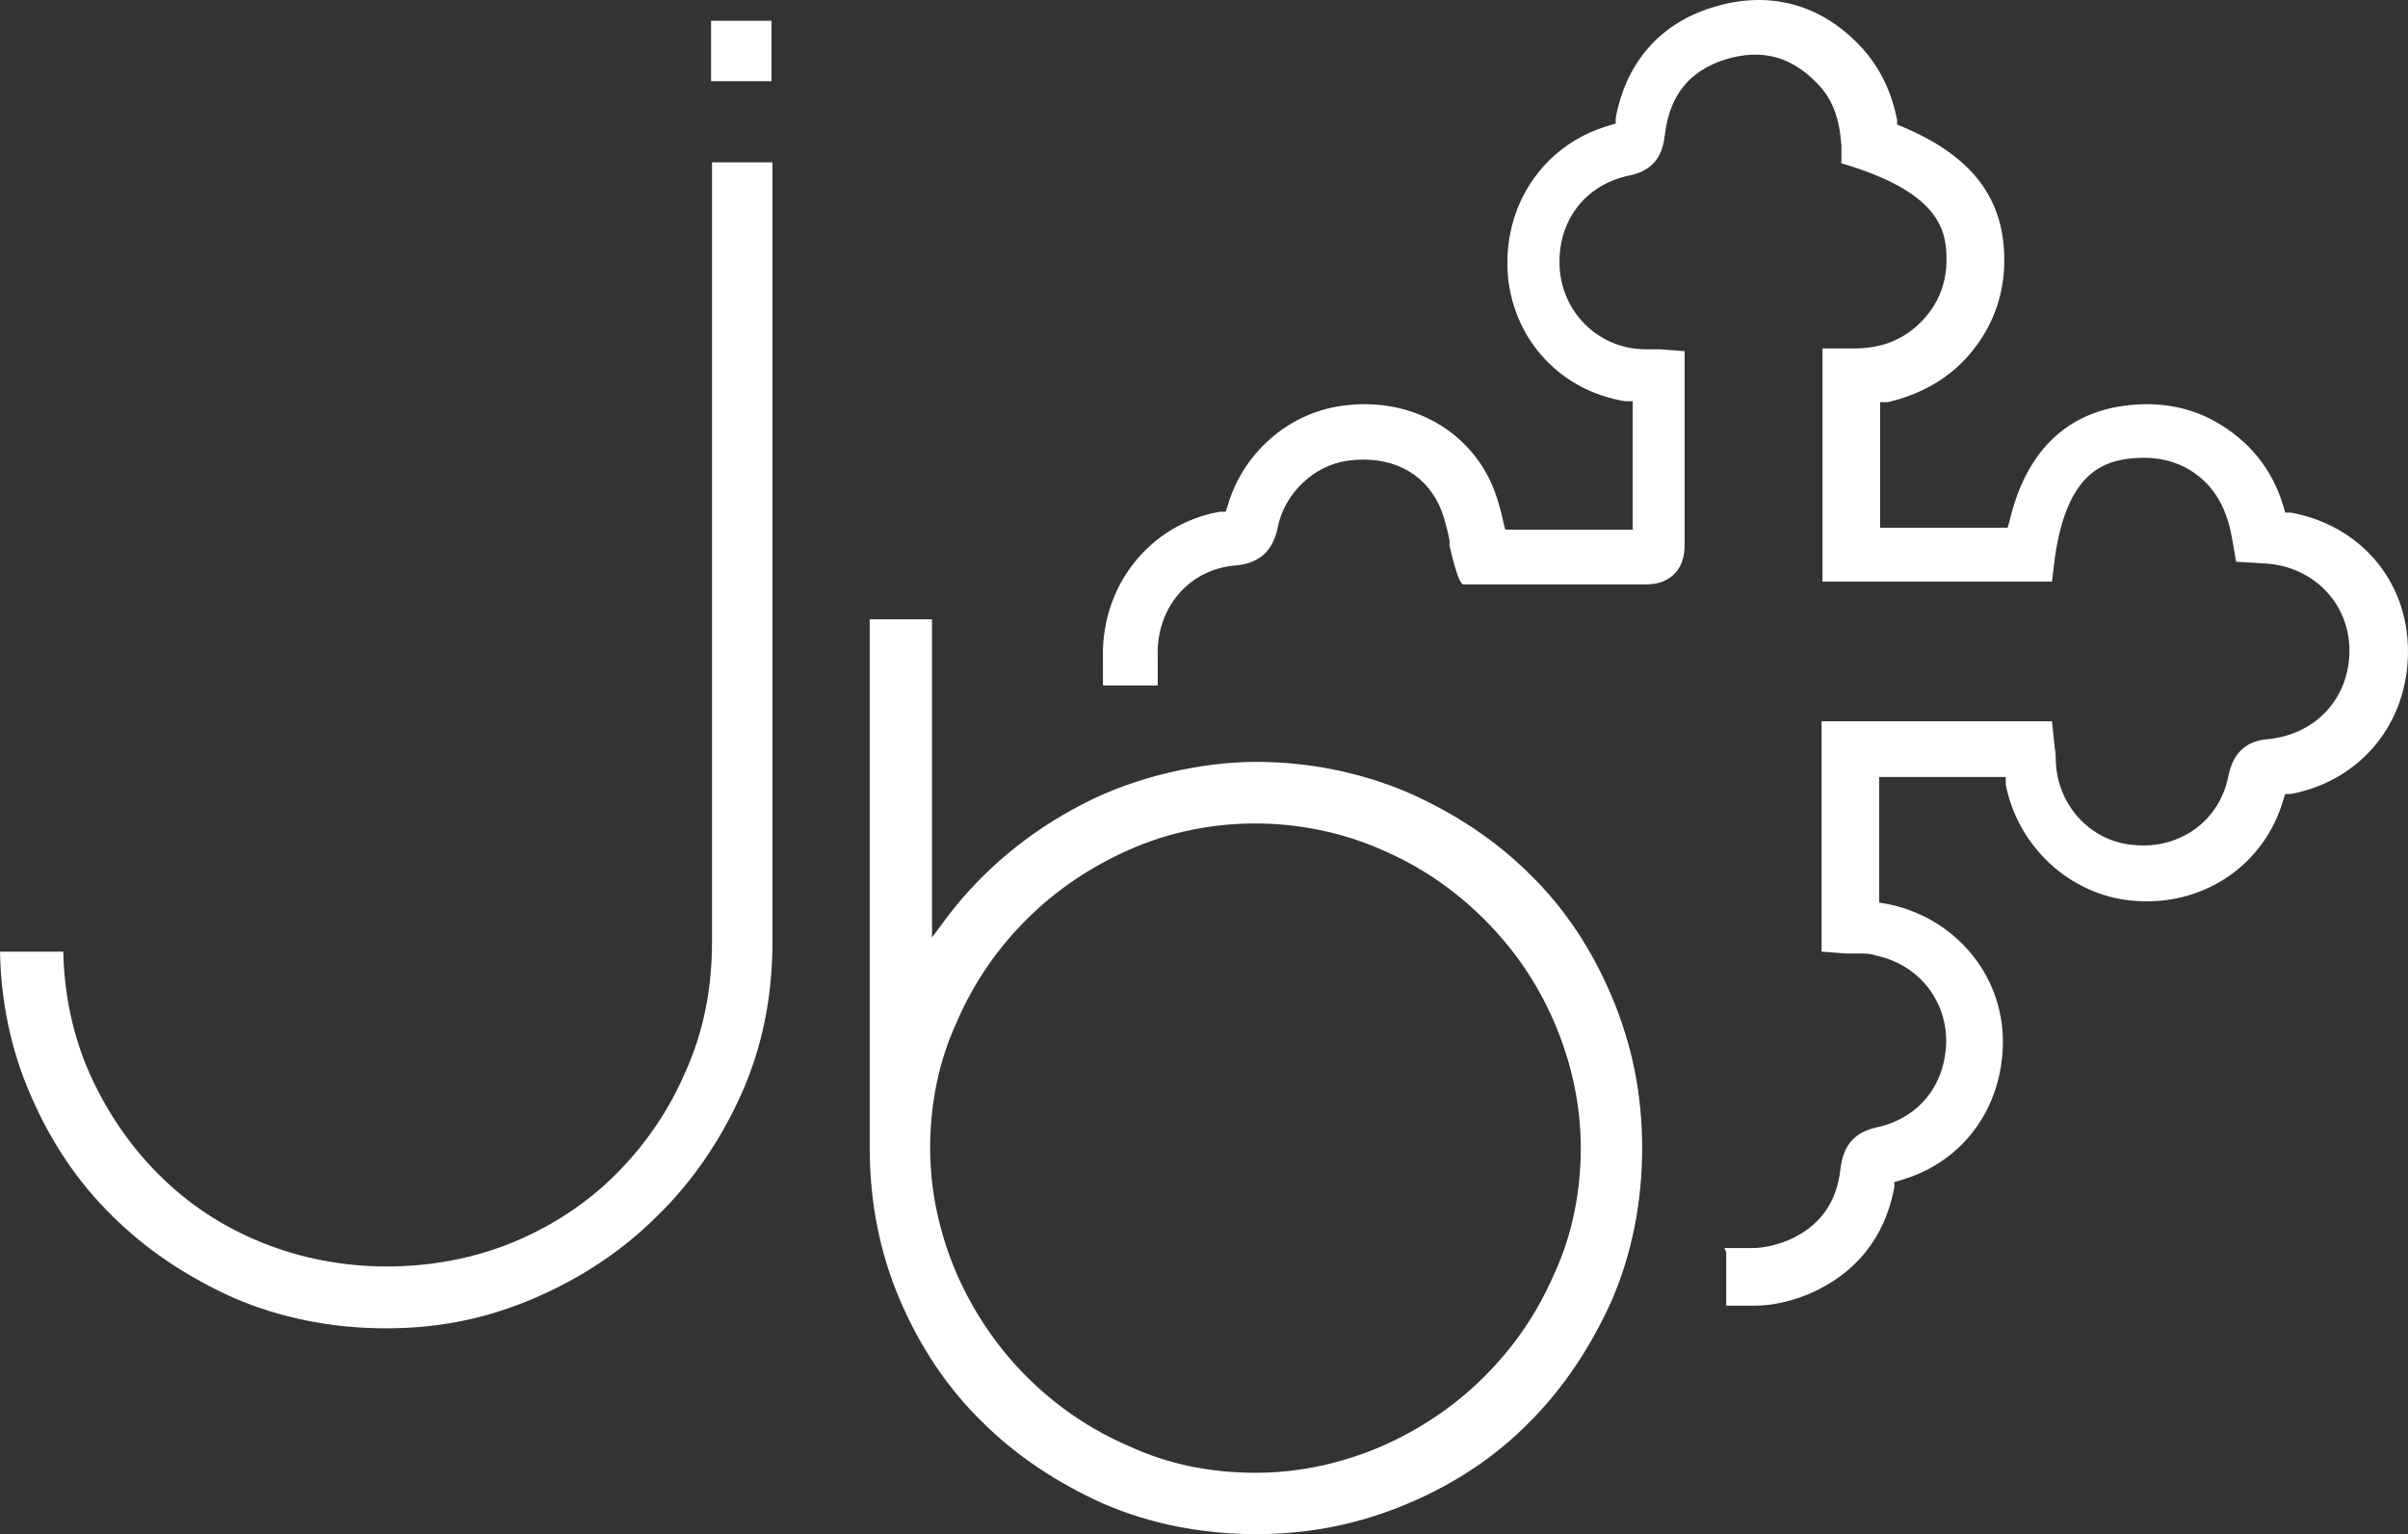 <?xml version="1.0" encoding="UTF-8"?>
<svg id="Calque_1" xmlns="http://www.w3.org/2000/svg" version="1.1" viewBox="0 0 255 162.5">
  <rect x="0" y="0" width="255" height="162.5" fill="#333333" stroke="none"/>
  <!-- Generator: Adobe Illustrator 29.2.0, SVG Export Plug-In . SVG Version: 2.1.0 Build 108)  -->
  <defs>
    <style>
      .st0 {
        fill: #fff;
      }
    </style>
  </defs>
  <path class="st0" d="M75.3,8.6h6.4V2.2h-6.4v6.4Z"/>
  <path class="st0" d="M0,100.8c.1,5.4,1.2,10.5,3.2,15.1,2.1,4.9,5,9.3,8.7,12.9,3.6,3.6,8,6.5,12.9,8.7,4.9,2.1,10.3,3.2,16.1,3.2s10.8-1.1,15.7-3.2c4.9-2.1,9.3-5,13-8.7,3.7-3.6,6.7-8,8.9-12.9,2.2-4.9,3.3-10.3,3.3-16.1V17.2h-6.4v82.6c0,4.9-.9,9.5-2.8,13.7-1.8,4.2-4.3,7.8-7.4,10.9s-6.8,5.5-10.9,7.2c-8.3,3.4-18.3,3.4-26.6,0-4.2-1.7-7.8-4.1-10.9-7.2-3.1-3.1-5.6-6.8-7.4-10.9-1.7-3.9-2.6-8.2-2.7-12.7H0Z"/>
  <path class="st0" d="M92.1,65.7v55.9c0,5.8,1.1,11.2,3.2,16.1,2.1,4.9,5,9.3,8.7,12.9,3.6,3.6,8,6.5,12.9,8.7,4.9,2.1,10.3,3.2,16.1,3.2s11-1.1,16-3.2c5-2.1,9.4-5,13-8.7,3.6-3.6,6.5-8,8.7-12.9,2.1-4.9,3.2-10.3,3.2-16.1s-1.1-11-3.2-16c-2.1-5-5-9.4-8.7-13-3.6-3.6-8-6.5-13-8.7-5-2.1-10.4-3.2-16-3.2s-12.7,1.5-18.4,4.5c-5.8,3-10.5,7-14.2,11.8l-1.7,2.3v-33.7h-6.6ZM132.9,156c-4.7,0-9.2-.9-13.3-2.8-4.2-1.8-7.8-4.3-10.9-7.4-3.1-3.1-5.6-6.8-7.4-10.9-1.8-4.2-2.8-8.7-2.8-13.3s.9-9.2,2.8-13.3c1.8-4.2,4.3-7.8,7.4-10.9,3.1-3.1,6.8-5.6,10.9-7.4,8.3-3.7,18.3-3.7,26.7,0,4.2,1.8,7.8,4.3,10.9,7.4s5.6,6.7,7.4,10.9c1.8,4.2,2.8,8.7,2.8,13.3s-.9,9.2-2.8,13.3c-1.8,4.2-4.3,7.8-7.4,10.9s-6.8,5.6-10.9,7.4c-4.2,1.8-8.7,2.8-13.3,2.8h0Z"/>
  <path class="st0" d="M182.8,132.5v5.8h3c2,0,4-.5,5.9-1.3,4.8-2.1,7.9-5.9,8.9-11.2v-.6c.1,0,.7-.2.7-.2,6.6-1.9,10.8-7.7,10.8-14.7s-5-13-12-14.5l-1.1-.2v-13.3h13.4v.8c1.3,6.6,6.8,11.7,13.4,12.3,7.4.7,14-3.7,16-10.7l.2-.6h.6c7.4-1.4,12.4-7.5,12.4-15.1s-5.2-13.4-12.4-14.7h-.6c0,0-.2-.7-.2-.7-1.2-4-3.7-7-7.3-9-2.9-1.6-6.2-2.1-9.7-1.6-6.2.9-10.3,5-12,12.2l-.2.7h-13.5v-13.3h.8c3.4-.8,6.4-2.4,8.7-5.1,2.1-2.5,3.3-5.3,3.6-8.6.5-7.3-2.9-12.2-10.8-15.5l-.5-.2v-.5c-.6-3-1.8-5.5-3.7-7.6-4.3-4.7-9.9-6.2-15.9-4.3-5.5,1.7-9.1,5.8-10.2,11.7v.6c-.1,0-.7.2-.7.2-7,2-11.4,8.6-10.7,16.1.7,6.7,5.6,12,12.4,13.1h.8v13.6h-13.5l-.2-.8c-.3-1.4-.7-2.9-1.4-4.4-2.8-5.8-9-8.9-15.8-7.9-5.6.8-10.4,5-12,10.6l-.2.6h-.6c-7.4,1.3-12.6,7.8-12.4,15.5v2.9h5.8v-3c-.2-5.2,3.3-9.3,8.2-9.7,2.5-.2,4-1.5,4.5-4,.7-3.6,3.8-6.6,7.4-7.1,4.4-.6,8,1.1,9.7,4.7.5,1.1.8,2.3,1.1,3.7v.6c.7,3,1.1,3.9,1.4,4.1h19.5c1.5,0,2.4-.6,2.9-1.1,1.1-1.1,1.1-2.6,1.1-3.2v-20.4l-2.6-.2c-.5,0-1.1,0-1.5,0-4.8,0-8.6-3.6-9.1-8.2-.5-5.1,2.5-9.2,7.3-10.2,3-.6,3.6-2.6,3.8-4.3.5-4.2,2.6-6.8,6.4-8,3.9-1.2,7.1-.3,9.9,2.7,1.5,1.6,2.2,3.6,2.4,6.4v1.9c.1,0,1.9.6,1.9.6,8.9,3.1,9.4,6.9,9.2,10.5-.2,2-.9,3.7-2.2,5.2-2,2.3-4.6,3.4-7.9,3.3h-3c0,0,0,24.7,0,24.7h24.3l.3-2.5c1.2-8.5,4.7-10.1,7.7-10.5,2.4-.3,4.3,0,6.1.9,2.8,1.5,4.4,4,5,7.7l.4,2.3,3.3.2c5,.4,8.7,4.3,8.7,9.2s-3.4,8.9-8.7,9.4c-2.3.2-3.6,1.5-4.1,3.8-.9,4.8-5.1,7.9-10.1,7.4-4.6-.4-8.1-4.3-8.2-9,0-.4,0-.8-.1-1.2l-.3-2.9h-24.4v24.4l2.6.2h1.5c.5,0,1.1,0,1.6.2,4.4.9,7.4,4.5,7.5,8.9,0,4.7-2.8,8.3-7.3,9.3-2.4.5-3.6,1.9-3.9,4.4-.4,3.7-2.3,6.2-5.6,7.6-1.3.5-2.5.8-3.8.8h-2.9l.2.4ZM154.7,61.8h.2-.2Z"/>
</svg>